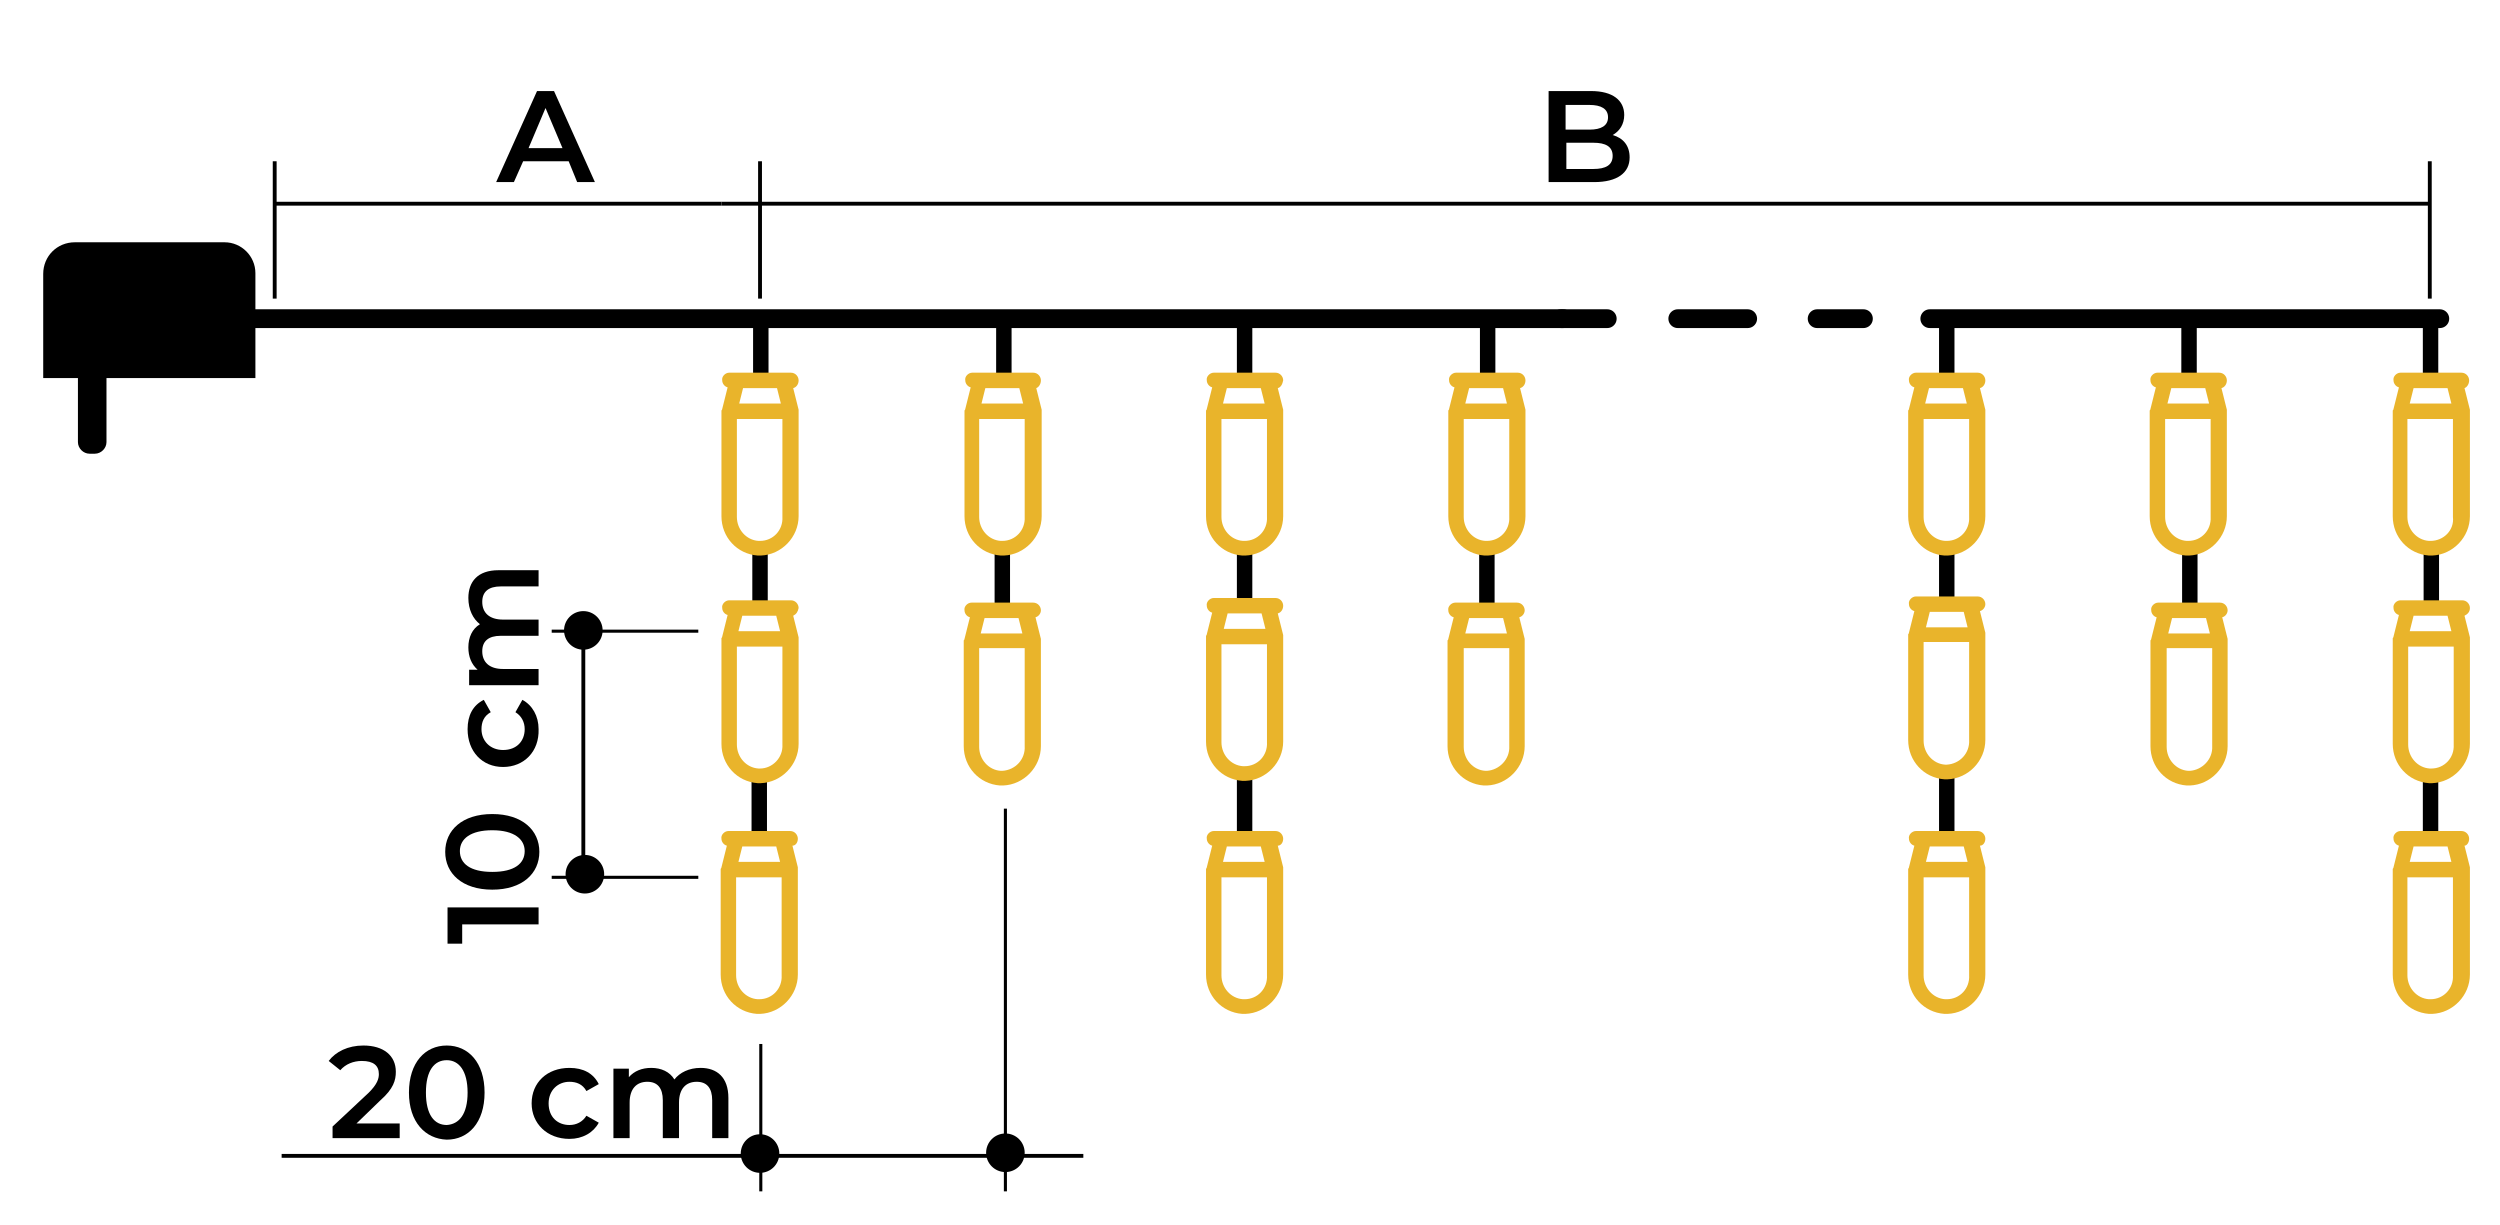 <?xml version="1.0" encoding="utf-8"?>
<!-- Generator: Adobe Illustrator 26.0.3, SVG Export Plug-In . SVG Version: 6.00 Build 0)  -->
<svg version="1.1" id="Layer_1" xmlns="http://www.w3.org/2000/svg" xmlns:xlink="http://www.w3.org/1999/xlink" x="0px" y="0px"
	 viewBox="0 0 324 158.7" style="enable-background:new 0 0 324 158.7;" xml:space="preserve">
<style type="text/css">
	.st0{fill:none;stroke:#000000;stroke-width:2.432;stroke-linecap:round;stroke-miterlimit:10;}
	.st1{fill:none;stroke:#000000;stroke-width:2.432;stroke-linecap:round;stroke-miterlimit:10;stroke-dasharray:9.061,9.061;}
	.st2{fill:none;stroke:#000000;stroke-width:2;stroke-miterlimit:10;}
	.st3{fill:none;stroke:#000000;stroke-width:0.5;stroke-miterlimit:10;}
	.st4{fill:none;stroke:#000000;stroke-width:0.399;stroke-miterlimit:10;}
	.st5{enable-background:new    ;}
	.st6{fill:#E9B42B;}
</style>
<path d="M33.1,35.4V49H5.6V35.5c0-2.3,1.8-4.1,4.1-4.1h19.4C31.3,31.4,33.1,33.2,33.1,35.4z"/>
<path d="M13.8,45.6v11.7c0,0.8-0.7,1.5-1.5,1.5h-0.7c-0.8,0-1.5-0.7-1.5-1.5V45.6c0-0.8,0.7-1.5,1.5-1.5h0.7
	C13.2,44.1,13.8,44.8,13.8,45.6z"/>
<path class="st0" d="M23.1,37.1c0,2.3,1.9,4.2,4.3,4.2h175.2"/>
<line class="st0" x1="316.2" y1="41.3" x2="250.1" y2="41.3"/>
<g>
	<g>
		<line class="st0" x1="241.5" y1="41.3" x2="235.5" y2="41.3"/>
		<line class="st1" x1="226.5" y1="41.3" x2="212.9" y2="41.3"/>
		<line class="st0" x1="208.3" y1="41.3" x2="202.3" y2="41.3"/>
	</g>
</g>
<line class="st2" x1="98.5" y1="78.7" x2="98.5" y2="71.1"/>
<line class="st2" x1="98.4" y1="108.6" x2="98.4" y2="101"/>
<line class="st2" x1="98.6" y1="41.7" x2="98.6" y2="49.3"/>
<line class="st3" x1="35.6" y1="20.9" x2="35.6" y2="38.7"/>
<line class="st3" x1="98.5" y1="20.9" x2="98.5" y2="38.7"/>
<line class="st3" x1="314.9" y1="20.9" x2="314.9" y2="38.7"/>
<line class="st3" x1="35.4" y1="26.4" x2="93.5" y2="26.4"/>
<line class="st3" x1="93.5" y1="26.4" x2="314.8" y2="26.4"/>
<line class="st4" x1="98.6" y1="135.3" x2="98.6" y2="154.4"/>
<line class="st4" x1="130.3" y1="104.8" x2="130.3" y2="154.4"/>
<line class="st3" x1="36.5" y1="149.8" x2="140.4" y2="149.8"/>
<g class="st5">
	<path d="M211.2,20.4c0,2-1.6,3.2-4.6,3.2h-5.9V11.8h5.5c2.8,0,4.3,1.2,4.3,3.1c0,1.2-0.6,2.1-1.5,2.6
		C210.4,17.9,211.2,18.9,211.2,20.4z M202.9,13.6v3.2h3.1c1.5,0,2.4-0.5,2.4-1.6c0-1.1-0.9-1.6-2.4-1.6H202.9z M209,20.2
		c0-1.2-0.9-1.7-2.5-1.7h-3.5v3.4h3.5C208.1,21.9,209,21.4,209,20.2z"/>
</g>
<g class="st5">
	<path d="M51.8,145.6v1.9h-8.7V146l4.7-4.4c1.1-1.1,1.3-1.8,1.3-2.4c0-1.1-0.7-1.7-2.2-1.7c-1.1,0-2.1,0.4-2.8,1.2l-1.5-1.2
		c0.9-1.2,2.5-2,4.5-2c2.6,0,4.2,1.3,4.2,3.4c0,1.1-0.3,2.2-2,3.7l-3.1,3H51.8z"/>
	<path d="M53,141.6c0-3.9,2.1-6.1,4.9-6.1c2.8,0,4.9,2.2,4.9,6.1s-2.1,6.1-4.9,6.1C55.1,147.6,53,145.4,53,141.6z M60.6,141.6
		c0-2.8-1.1-4.2-2.7-4.2c-1.6,0-2.7,1.3-2.7,4.2s1.1,4.2,2.7,4.2C59.5,145.7,60.6,144.4,60.6,141.6z"/>
	<path d="M68.9,143c0-2.7,2-4.6,4.9-4.6c1.8,0,3.1,0.7,3.8,2.1l-1.6,0.9c-0.5-0.9-1.3-1.2-2.2-1.2c-1.5,0-2.7,1.1-2.7,2.8
		c0,1.8,1.2,2.8,2.7,2.8c0.9,0,1.7-0.4,2.2-1.2l1.6,0.9c-0.7,1.3-2.1,2.1-3.8,2.1C70.9,147.6,68.9,145.6,68.9,143z"/>
	<path d="M94.4,142.3v5.2h-2.1v-4.9c0-1.6-0.7-2.4-2-2.4c-1.4,0-2.3,0.9-2.3,2.7v4.6h-2.1v-4.9c0-1.6-0.7-2.4-2-2.4
		c-1.4,0-2.3,0.9-2.3,2.7v4.6h-2.1v-9h2v1.1c0.7-0.8,1.7-1.2,2.9-1.2c1.3,0,2.4,0.5,3,1.5c0.7-0.9,1.9-1.5,3.4-1.5
		C92.9,138.4,94.4,139.6,94.4,142.3z"/>
</g>
<g class="st5">
	<path d="M73.7,20.9h-5.9l-1.2,2.7h-2.3l5.3-11.8h2.2l5.3,11.8h-2.3L73.7,20.9z M72.9,19.2L70.7,14l-2.2,5.2H72.9z"/>
</g>
<line class="st4" x1="90.5" y1="81.8" x2="71.5" y2="81.8"/>
<line class="st4" x1="90.5" y1="113.7" x2="71.5" y2="113.7"/>
<line class="st3" x1="75.6" y1="81.8" x2="75.6" y2="113.7"/>
<g class="st5">
	<path d="M58,117.6h11.8v2.2h-9.9v2.5H58V117.6z"/>
	<path d="M63.8,115.3c-3.9,0-6.1-2.1-6.1-4.9c0-2.8,2.2-4.9,6.1-4.9s6.1,2.1,6.1,4.9C69.9,113.2,67.7,115.3,63.8,115.3z M63.8,107.6
		c-2.8,0-4.2,1.1-4.2,2.7c0,1.6,1.3,2.7,4.2,2.7s4.2-1.1,4.2-2.7C68,108.8,66.7,107.6,63.8,107.6z"/>
	<path d="M65.2,99.4c-2.7,0-4.6-2-4.6-4.9c0-1.8,0.7-3.1,2.1-3.8l0.9,1.6c-0.9,0.5-1.2,1.3-1.2,2.2c0,1.5,1.1,2.7,2.8,2.7
		c1.8,0,2.8-1.2,2.8-2.7c0-0.9-0.4-1.7-1.2-2.2l0.9-1.6c1.3,0.7,2.1,2.1,2.1,3.8C69.9,97.4,67.9,99.4,65.2,99.4z"/>
	<path d="M64.6,73.9h5.2V76h-4.9c-1.6,0-2.4,0.7-2.4,2c0,1.4,0.9,2.3,2.7,2.3h4.6v2.1h-4.9c-1.6,0-2.4,0.7-2.4,2
		c0,1.4,0.9,2.3,2.7,2.3h4.6v2.1h-9v-2h1.1c-0.8-0.7-1.2-1.7-1.2-2.9c0-1.3,0.5-2.4,1.5-3c-0.9-0.7-1.5-1.9-1.5-3.4
		C60.7,75.4,61.9,73.9,64.6,73.9z"/>
</g>
<path class="st6" d="M103.5,78.8c0-0.5-0.4-1-1-1h-2.1h-4h-1.9c-0.5,0-1,0.5-0.9,1c0,0.4,0.3,0.8,0.7,0.9l-0.7,2.8
	c0,0.1-0.1,0.2-0.1,0.2v13.7c0,2.7,2,4.9,4.7,5.1h0.4c2.7-0.1,4.9-2.4,4.9-5.1V82.8c0-0.1,0-0.2,0-0.2l-0.7-2.8
	C103.2,79.6,103.4,79.3,103.5,78.8z M96.2,79.8h4.4l0.5,2h-5.4L96.2,79.8z M98.5,99.6h-0.2c-1.6-0.1-2.8-1.5-2.8-3.1V83.8h2l0,0h2
	l0,0h1.9v12.7C101.5,98.2,100.1,99.6,98.5,99.6z"/>
<path class="st6" d="M103.5,49.3c0-0.5-0.4-1-1-1h-2.1h-4h-1.9c-0.5,0-1,0.5-0.9,1c0,0.4,0.3,0.8,0.7,0.9L93.6,53
	c0,0.1-0.1,0.2-0.1,0.2v13.7c0,2.7,2,4.9,4.7,5.1h0.4c2.7-0.1,4.9-2.4,4.9-5.1V53.3c0-0.1,0-0.2,0-0.2l-0.7-2.8
	C103.2,50.2,103.5,49.8,103.5,49.3z M96.3,50.3h4.4l0.5,2h-5.4L96.3,50.3z M98.5,70.1h-0.2c-1.6-0.1-2.8-1.5-2.8-3.1V54.3h2l0,0h2
	l0,0h1.9V67C101.5,68.7,100.2,70.1,98.5,70.1z"/>
<g>
	<line class="st2" x1="129.9" y1="78.9" x2="129.9" y2="71.4"/>
	<line class="st2" x1="130.1" y1="41.7" x2="130.1" y2="49.3"/>
	<path class="st6" d="M134.9,49.3c0-0.5-0.4-1-1-1h-2.1h-4H126c-0.5,0-1,0.5-0.9,1c0,0.4,0.3,0.8,0.7,0.9l-0.7,2.8
		c0,0.1-0.1,0.2-0.1,0.2v13.7c0,2.7,2,4.9,4.7,5.1h0.4c2.7-0.1,4.9-2.4,4.9-5.1V53.3c0-0.1,0-0.2,0-0.2l-0.7-2.8
		C134.6,50.2,134.9,49.8,134.9,49.3z M127.7,50.3h4.4l0.5,2h-5.4L127.7,50.3z M129.9,70.1h-0.2c-1.6-0.1-2.8-1.5-2.8-3.1V54.3h2l0,0
		h2l0,0h1.9V67C132.9,68.7,131.6,70.1,129.9,70.1z"/>
	<path class="st6" d="M134.9,79.1c0-0.5-0.4-1-1-1h-2.1h-4h-1.9c-0.5,0-1,0.5-0.9,1c0,0.4,0.3,0.8,0.7,0.9l-0.7,2.8
		c0,0.1-0.1,0.2-0.1,0.2v13.7c0,2.7,2,4.9,4.7,5.1h0.4c2.7-0.1,4.9-2.4,4.9-5.1V83c0-0.1,0-0.2,0-0.2l-0.7-2.8
		C134.6,79.9,134.9,79.5,134.9,79.1z M127.6,80.1h4.4l0.5,2h-5.4L127.6,80.1z M129.9,99.9h-0.2c-1.6-0.1-2.8-1.5-2.8-3.1V84h2l0,0h2
		l0,0h1.9v12.7C132.9,98.4,131.6,99.8,129.9,99.9z"/>
</g>
<g>
	<line class="st2" x1="192.7" y1="78.9" x2="192.7" y2="71.4"/>
	<line class="st2" x1="192.8" y1="41.4" x2="192.8" y2="49"/>
	<path class="st6" d="M197.7,49.3c0-0.5-0.4-1-1-1h-2.1h-4h-1.9c-0.5,0-1,0.5-0.9,1c0,0.4,0.3,0.8,0.7,0.9l-0.7,2.8
		c0,0.1-0.1,0.2-0.1,0.2v13.7c0,2.7,2,4.9,4.7,5.1h0.4c2.7-0.1,4.9-2.4,4.9-5.1V53.3c0-0.1,0-0.2,0-0.2l-0.7-2.8
		C197.4,50.2,197.7,49.8,197.7,49.3z M190.4,50.3h4.4l0.5,2h-5.4L190.4,50.3z M192.7,70.1h-0.2c-1.6-0.1-2.8-1.5-2.8-3.1V54.3h2l0,0
		h2l0,0h1.9V67C195.7,68.7,194.4,70.1,192.7,70.1z"/>
	<path class="st6" d="M197.6,79.1c0-0.5-0.4-1-1-1h-2.1h-4h-1.9c-0.5,0-1,0.5-0.9,1c0,0.4,0.3,0.8,0.7,0.9l-0.7,2.8
		c0,0.1-0.1,0.2-0.1,0.2v13.7c0,2.7,2,4.9,4.7,5.1h0.4c2.7-0.1,4.9-2.4,4.9-5.1V83c0-0.1,0-0.2,0-0.2l-0.7-2.8
		C197.3,79.9,197.6,79.5,197.6,79.1z M190.4,80.1h4.4l0.5,2h-5.4L190.4,80.1z M192.7,99.9h-0.2c-1.6-0.1-2.8-1.5-2.8-3.1V84h2l0,0h2
		l0,0h1.9v12.7C195.7,98.4,194.3,99.8,192.7,99.9z"/>
</g>
<g>
	<line class="st2" x1="283.8" y1="78.9" x2="283.8" y2="71.4"/>
	<line class="st2" x1="283.7" y1="41.5" x2="283.7" y2="49.1"/>
	<path class="st6" d="M288.6,49.3c0-0.5-0.4-1-1-1h-2.1h-4h-1.9c-0.5,0-1,0.5-0.9,1c0,0.4,0.3,0.8,0.7,0.9l-0.7,2.8
		c0,0.1-0.1,0.2-0.1,0.2v13.7c0,2.7,2,4.9,4.7,5.1h0.4c2.7-0.1,4.9-2.4,4.9-5.1V53.3c0-0.1,0-0.2,0-0.2l-0.7-2.8
		C288.3,50.2,288.6,49.8,288.6,49.3z M281.4,50.3h4.4l0.5,2h-5.4L281.4,50.3z M283.6,70.1h-0.2c-1.6-0.1-2.8-1.5-2.8-3.1V54.3h2l0,0
		h2l0,0h1.9V67C286.6,68.7,285.3,70.1,283.6,70.1z"/>
	<path class="st6" d="M288.7,79.1c0-0.5-0.4-1-1-1h-2.1h-4h-1.9c-0.5,0-1,0.5-0.9,1c0,0.4,0.3,0.8,0.7,0.9l-0.7,2.8
		c0,0.1-0.1,0.2-0.1,0.2v13.7c0,2.7,2,4.9,4.7,5.1h0.4c2.7-0.1,4.9-2.4,4.9-5.1V83c0-0.1,0-0.2,0-0.2L288,80
		C288.4,79.9,288.7,79.5,288.7,79.1z M281.5,80.1h4.4l0.5,2H281L281.5,80.1z M283.8,99.9h-0.2c-1.6-0.1-2.8-1.5-2.8-3.1V84h2l0,0h2
		l0,0h1.9v12.7C286.8,98.4,285.4,99.8,283.8,99.9z"/>
</g>
<path class="st6" d="M103.4,108.7c0-0.5-0.4-1-1-1h-2.1h-4h-1.9c-0.5,0-1,0.5-0.9,1c0,0.4,0.3,0.8,0.7,0.9l-0.7,2.8
	c0,0.1-0.1,0.2-0.1,0.2v13.7c0,2.7,2,4.9,4.7,5.1h0.4c2.7-0.1,4.9-2.4,4.9-5.1v-13.7c0-0.1,0-0.2,0-0.2l-0.7-2.8
	C103.1,109.6,103.4,109.2,103.4,108.7z M96.2,109.7h4.4l0.5,2h-5.4L96.2,109.7z M98.4,129.5h-0.2c-1.6-0.1-2.8-1.5-2.8-3.1v-12.7h2
	l0,0h2l0,0h1.9v12.7C101.4,128.1,100.1,129.5,98.4,129.5z"/>
<g>
	<line class="st2" x1="161.3" y1="78.4" x2="161.3" y2="70.8"/>
	<line class="st2" x1="161.3" y1="108.6" x2="161.3" y2="101"/>
	<line class="st2" x1="161.3" y1="41.4" x2="161.3" y2="49"/>
	<path class="st6" d="M166.3,49.3c0-0.5-0.4-1-1-1h-2.1h-4h-1.9c-0.5,0-1,0.5-0.9,1c0,0.4,0.3,0.8,0.7,0.9l-0.7,2.8
		c0,0.1-0.1,0.2-0.1,0.2v13.7c0,2.7,2,4.9,4.7,5.1h0.4c2.7-0.1,4.9-2.4,4.9-5.1V53.3c0-0.1,0-0.2,0-0.2l-0.7-2.8
		C166,50.2,166.2,49.8,166.3,49.3z M159,50.3h4.4l0.5,2h-5.4L159,50.3z M161.3,70.1h-0.2c-1.6-0.1-2.8-1.5-2.8-3.1V54.3h2l0,0h2l0,0
		h1.9V67C164.3,68.7,163,70.1,161.3,70.1z"/>
	<path class="st6" d="M166.3,78.5c0-0.5-0.4-1-1-1h-2.1h-4h-1.9c-0.5,0-1,0.5-0.9,1c0,0.4,0.3,0.8,0.7,0.9l-0.7,2.8
		c0,0.1-0.1,0.2-0.1,0.2v13.7c0,2.7,2,4.9,4.7,5.1h0.4c2.7-0.1,4.9-2.4,4.9-5.1V82.5c0-0.1,0-0.2,0-0.2l-0.7-2.8
		C166,79.4,166.3,79,166.3,78.5z M159.1,79.5h4.4l0.5,2h-5.4L159.1,79.5z M161.3,99.3h-0.2c-1.6-0.1-2.8-1.5-2.8-3.1V83.5h2l0,0h2
		l0,0h1.9v12.7C164.3,97.9,163,99.3,161.3,99.3z"/>
	<path class="st6" d="M166.3,108.7c0-0.5-0.4-1-1-1h-2.1h-4h-1.9c-0.5,0-1,0.5-0.9,1c0,0.4,0.3,0.8,0.7,0.9l-0.7,2.8
		c0,0.1-0.1,0.2-0.1,0.2v13.7c0,2.7,2,4.9,4.7,5.1h0.4c2.7-0.1,4.9-2.4,4.9-5.1v-13.7c0-0.1,0-0.2,0-0.2l-0.7-2.8
		C166,109.6,166.3,109.2,166.3,108.7z M159,109.7h4.4l0.5,2h-5.4L159,109.7z M161.3,129.5h-0.2c-1.6-0.1-2.8-1.5-2.8-3.1v-12.7h2
		l0,0h2l0,0h1.9v12.7C164.3,128.1,163,129.5,161.3,129.5z"/>
</g>
<g>
	<line class="st2" x1="252.3" y1="78.1" x2="252.3" y2="70.6"/>
	<line class="st2" x1="252.3" y1="107.7" x2="252.3" y2="100.2"/>
	<line class="st2" x1="252.3" y1="41.5" x2="252.3" y2="49.1"/>
	<path class="st6" d="M257.3,49.3c0-0.5-0.4-1-1-1h-2.1h-4h-1.9c-0.5,0-1,0.5-0.9,1c0,0.4,0.3,0.8,0.7,0.9l-0.7,2.8
		c0,0.1-0.1,0.2-0.1,0.2v13.7c0,2.7,2,4.9,4.7,5.1h0.4c2.7-0.1,4.9-2.4,4.9-5.1V53.3c0-0.1,0-0.2,0-0.2l-0.7-2.8
		C257,50.2,257.3,49.8,257.3,49.3z M250,50.3h4.4l0.5,2h-5.4L250,50.3z M252.3,70.1h-0.2c-1.6-0.1-2.8-1.5-2.8-3.1V54.3h2l0,0h2l0,0
		h1.9V67C255.3,68.7,254,70.1,252.3,70.1z"/>
	<path class="st6" d="M257.3,78.3c0-0.5-0.4-1-1-1h-2.1h-4h-1.9c-0.5,0-1,0.5-0.9,1c0,0.4,0.3,0.8,0.7,0.9l-0.7,2.8
		c0,0.1-0.1,0.2-0.1,0.2v13.7c0,2.7,2,4.9,4.7,5.1h0.4c2.7-0.1,4.9-2.4,4.9-5.1V82.2c0-0.1,0-0.2,0-0.2l-0.7-2.8
		C257,79.1,257.3,78.7,257.3,78.3z M250.1,79.3h4.4l0.5,2h-5.4L250.1,79.3z M252.3,99.1h-0.2c-1.6-0.1-2.8-1.5-2.8-3.1V83.2h2l0,0h2
		l0,0h1.9v12.7C255.3,97.6,254,99,252.3,99.1z"/>
	<path class="st6" d="M257.3,108.7c0-0.5-0.4-1-1-1h-2.1h-4h-1.9c-0.5,0-1,0.5-0.9,1c0,0.4,0.3,0.8,0.7,0.9l-0.7,2.8
		c0,0.1-0.1,0.2-0.1,0.2v13.7c0,2.7,2,4.9,4.7,5.1h0.4c2.7-0.1,4.9-2.4,4.9-5.1v-13.7c0-0.1,0-0.2,0-0.2l-0.7-2.8
		C257,109.6,257.3,109.2,257.3,108.7z M250.1,109.7h4.4l0.5,2h-5.4L250.1,109.7z M252.3,129.5h-0.2c-1.6-0.1-2.8-1.5-2.8-3.1v-12.7
		h2l0,0h2l0,0h1.9v12.7C255.3,128.1,254,129.5,252.3,129.5z"/>
</g>
<g>
	<line class="st2" x1="315.1" y1="78.7" x2="315.1" y2="71.1"/>
	<line class="st2" x1="315" y1="108.6" x2="315" y2="101"/>
	<line class="st2" x1="315" y1="40.8" x2="315" y2="48.8"/>
	<path class="st6" d="M320,49.3c0-0.5-0.4-1-1-1h-2h-4h-1.9c-0.5,0-1,0.5-0.9,1c0,0.4,0.3,0.8,0.7,0.9l-0.7,2.8
		c0,0.1-0.1,0.2-0.1,0.2v13.7c0,2.7,2,4.9,4.7,5.1h0.4c2.7-0.1,4.9-2.4,4.9-5.1V53.3c0-0.1,0-0.2,0-0.2l-0.7-2.8
		C319.7,50.2,320,49.8,320,49.3z M312.8,50.3h4.4l0.5,2h-5.4L312.8,50.3z M315,70.1h-0.2c-1.6-0.1-2.8-1.5-2.8-3.1V54.3h2l0,0h2l0,0
		h1.9V67C318.1,68.7,316.7,70.1,315,70.1z"/>
	<path class="st6" d="M320.1,78.8c0-0.5-0.4-1-1-1H317h-4h-1.9c-0.5,0-1,0.5-0.9,1c0,0.4,0.3,0.8,0.7,0.9l-0.7,2.8
		c0,0.1-0.1,0.2-0.1,0.2v13.7c0,2.7,2,4.9,4.7,5.1h0.4c2.7-0.1,4.9-2.4,4.9-5.1V82.8c0-0.1,0-0.2,0-0.2l-0.7-2.8
		C319.8,79.6,320.1,79.3,320.1,78.8z M312.8,79.8h4.4l0.5,2h-5.4L312.8,79.8z M315.1,99.6h-0.2c-1.6-0.1-2.8-1.5-2.8-3.1V83.8h2l0,0
		h2l0,0h1.9v12.7C318.1,98.2,316.8,99.6,315.1,99.6z"/>
	<path class="st6" d="M320,108.7c0-0.5-0.4-1-1-1h-2h-4h-1.9c-0.5,0-1,0.5-0.9,1c0,0.4,0.3,0.8,0.7,0.9l-0.7,2.8
		c0,0.1-0.1,0.2-0.1,0.2v13.7c0,2.7,2,4.9,4.7,5.1h0.4c2.7-0.1,4.9-2.4,4.9-5.1v-13.7c0-0.1,0-0.2,0-0.2l-0.7-2.8
		C319.7,109.6,320,109.2,320,108.7z M312.8,109.7h4.4l0.5,2h-5.4L312.8,109.7z M315,129.5h-0.2c-1.6-0.1-2.8-1.5-2.8-3.1v-12.7h2
		l0,0h2l0,0h1.9v12.7C318,128.1,316.7,129.5,315,129.5z"/>
</g>
<circle cx="130.3" cy="149.4" r="2.5"/>
<circle cx="98.5" cy="149.5" r="2.5"/>
<circle cx="75.8" cy="113.3" r="2.5"/>
<circle cx="75.6" cy="81.7" r="2.5"/>
</svg>
